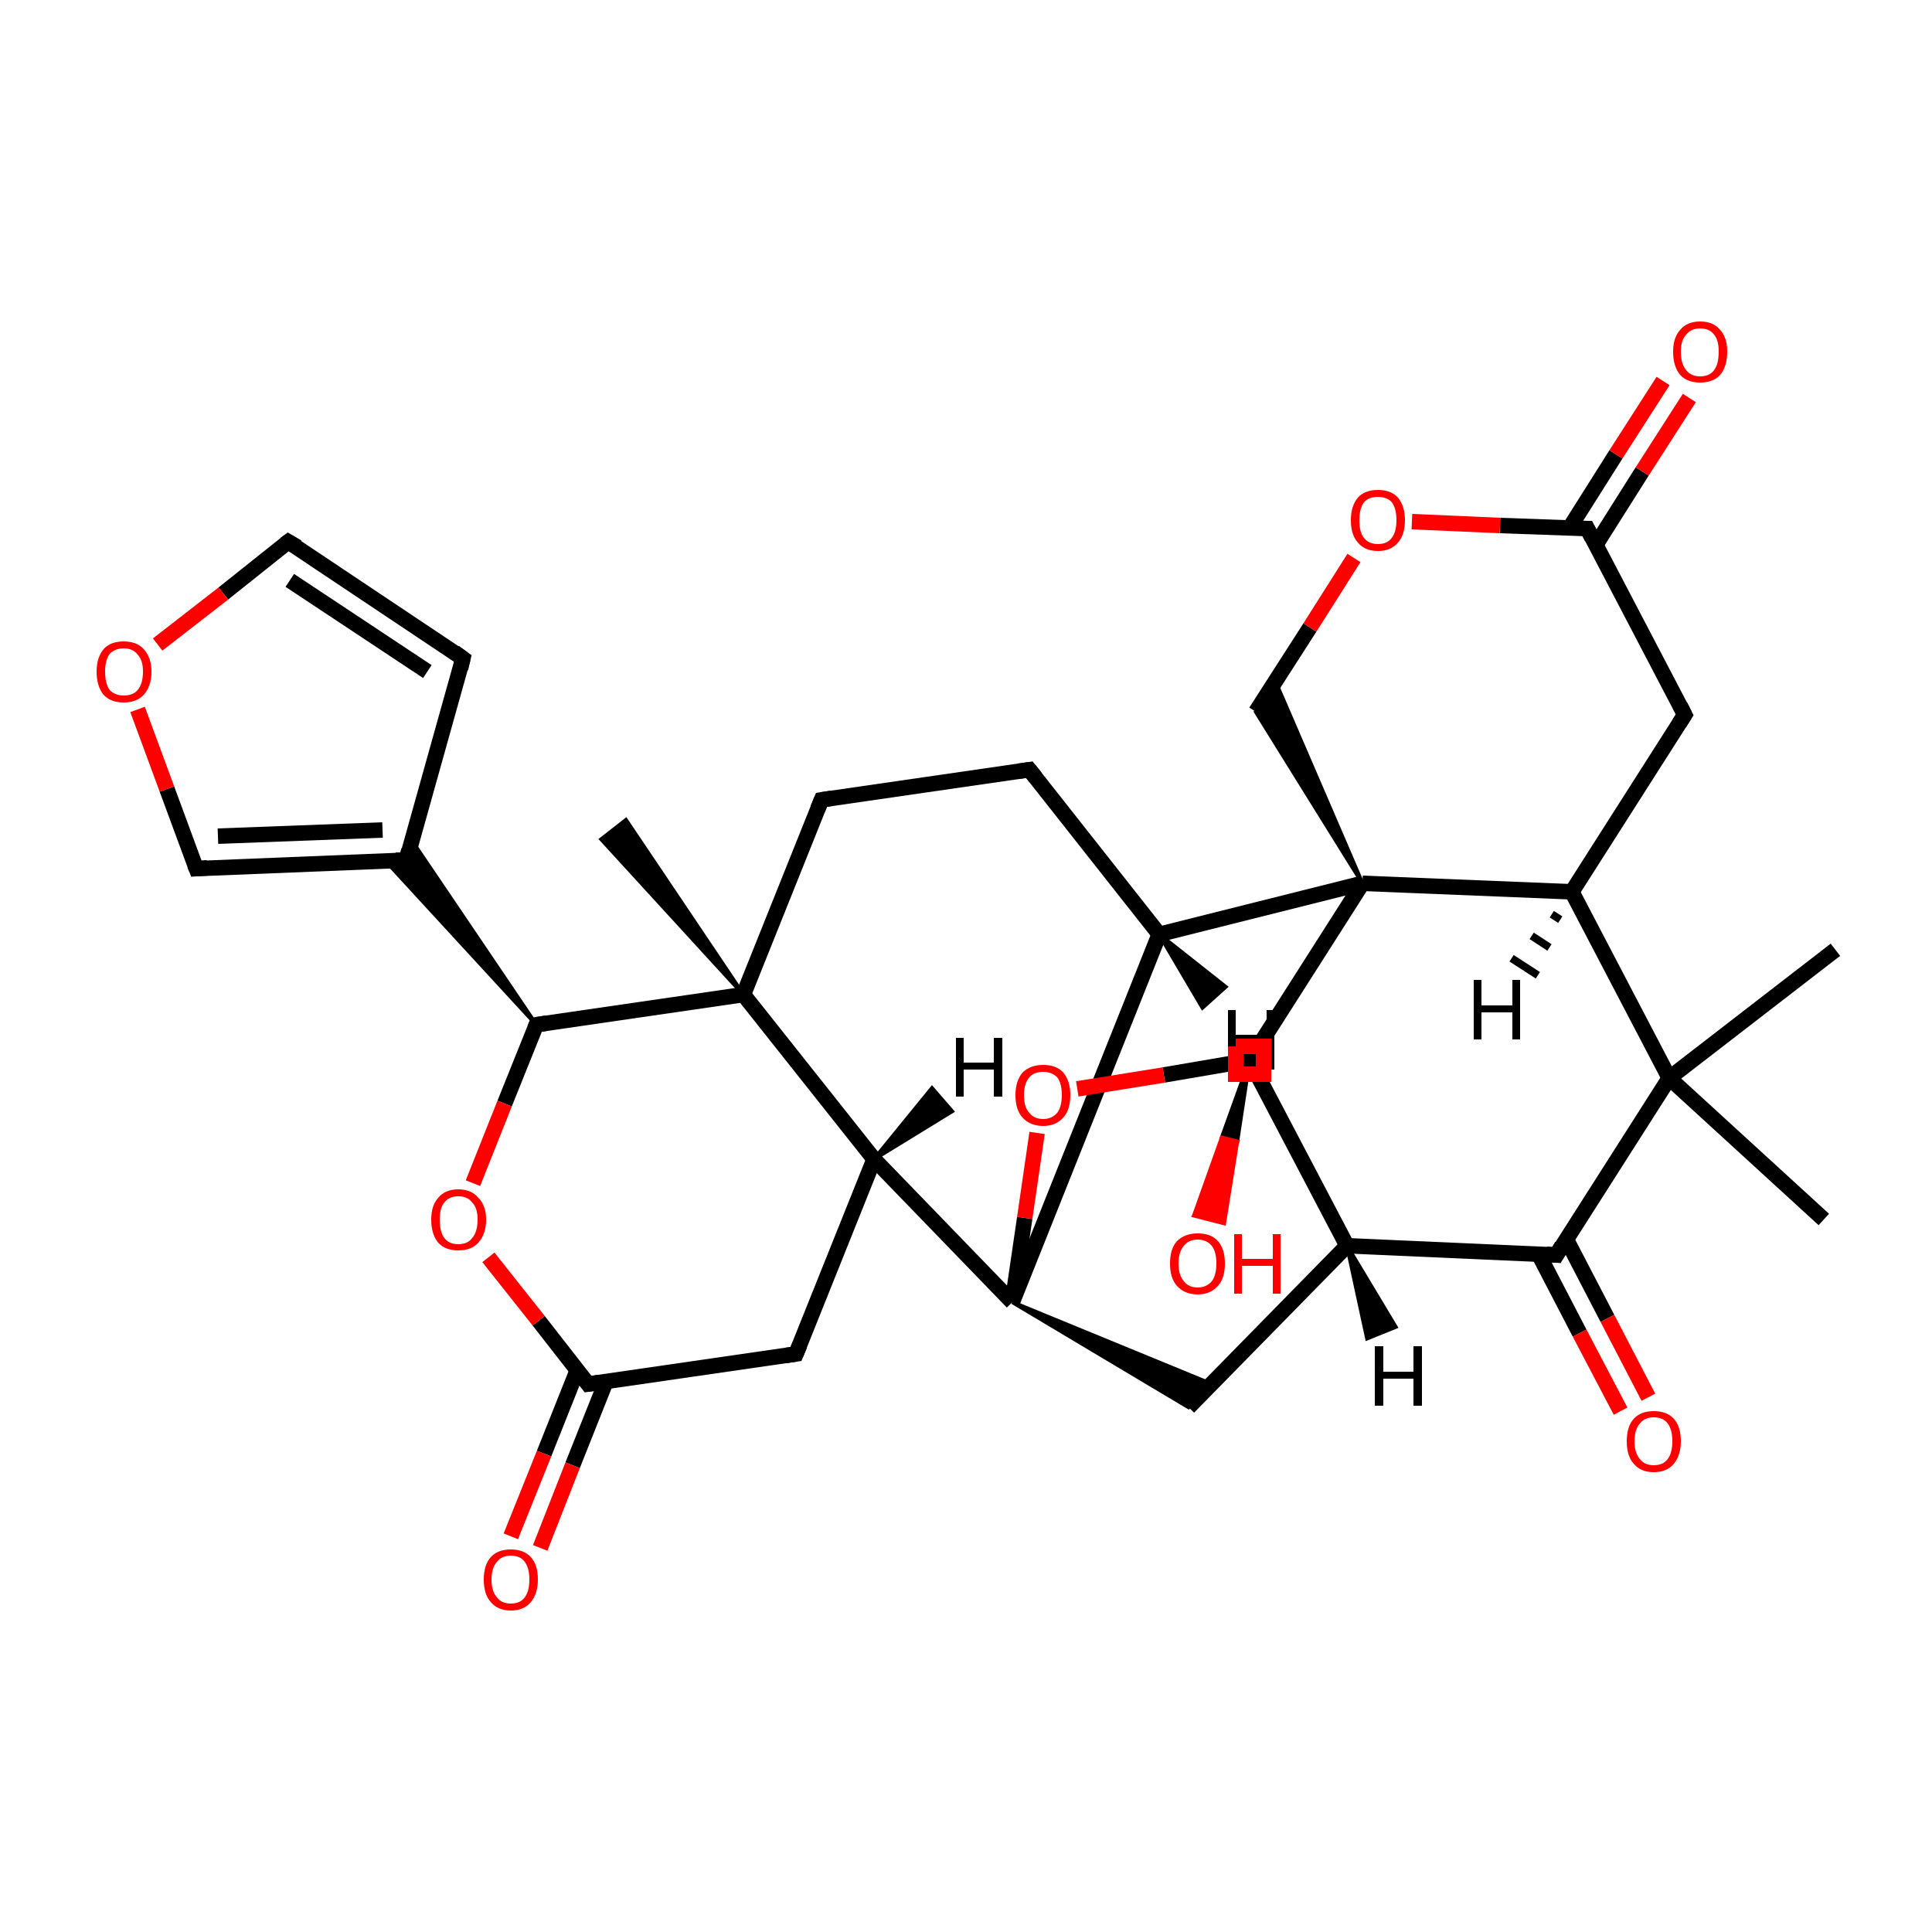 <?xml version='1.0' encoding='iso-8859-1'?>
<svg version='1.1' baseProfile='full'
              xmlns='http://www.w3.org/2000/svg'
                      xmlns:rdkit='http://www.rdkit.org/xml'
                      xmlns:xlink='http://www.w3.org/1999/xlink'
                  xml:space='preserve'
width='250px' height='250px' viewBox='0 0 250 250'>
<!-- END OF HEADER -->
<rect style='opacity:1.0;fill:#FFFFFF;stroke:none' width='250.0' height='250.0' x='0.0' y='0.0'> </rect>
<path class='bond-0 atom-0 atom-21' d='M 237.5,122.9 L 216.0,139.5' style='fill:none;fill-rule:evenodd;stroke:#000000;stroke-width:2.0px;stroke-linecap:butt;stroke-linejoin:miter;stroke-opacity:1' />
<path class='bond-1 atom-1 atom-21' d='M 236.0,157.8 L 216.0,139.5' style='fill:none;fill-rule:evenodd;stroke:#000000;stroke-width:2.0px;stroke-linecap:butt;stroke-linejoin:miter;stroke-opacity:1' />
<path class='bond-2 atom-22 atom-2' d='M 96.2,128.7 L 77.8,108.6 L 81.0,106.1 Z' style='fill:#000000;fill-rule:evenodd;fill-opacity:1;stroke:#000000;stroke-width:0.5px;stroke-linecap:butt;stroke-linejoin:miter;stroke-opacity:1;' />
<path class='bond-3 atom-3 atom-5' d='M 133.2,99.6 L 106.3,103.5' style='fill:none;fill-rule:evenodd;stroke:#000000;stroke-width:2.0px;stroke-linecap:butt;stroke-linejoin:miter;stroke-opacity:1' />
<path class='bond-4 atom-3 atom-14' d='M 133.2,99.6 L 150.0,120.9' style='fill:none;fill-rule:evenodd;stroke:#000000;stroke-width:2.0px;stroke-linecap:butt;stroke-linejoin:miter;stroke-opacity:1' />
<path class='bond-5 atom-4 atom-6' d='M 59.9,85.2 L 37.3,70.1' style='fill:none;fill-rule:evenodd;stroke:#000000;stroke-width:2.0px;stroke-linecap:butt;stroke-linejoin:miter;stroke-opacity:1' />
<path class='bond-5 atom-4 atom-6' d='M 55.3,86.9 L 37.5,75.1' style='fill:none;fill-rule:evenodd;stroke:#000000;stroke-width:2.0px;stroke-linecap:butt;stroke-linejoin:miter;stroke-opacity:1' />
<path class='bond-6 atom-4 atom-12' d='M 59.9,85.2 L 52.6,111.3' style='fill:none;fill-rule:evenodd;stroke:#000000;stroke-width:2.0px;stroke-linecap:butt;stroke-linejoin:miter;stroke-opacity:1' />
<path class='bond-7 atom-5 atom-22' d='M 106.3,103.5 L 96.2,128.7' style='fill:none;fill-rule:evenodd;stroke:#000000;stroke-width:2.0px;stroke-linecap:butt;stroke-linejoin:miter;stroke-opacity:1' />
<path class='bond-8 atom-6 atom-30' d='M 37.3,70.1 L 28.9,76.8' style='fill:none;fill-rule:evenodd;stroke:#000000;stroke-width:2.0px;stroke-linecap:butt;stroke-linejoin:miter;stroke-opacity:1' />
<path class='bond-8 atom-6 atom-30' d='M 28.9,76.8 L 20.4,83.4' style='fill:none;fill-rule:evenodd;stroke:#FF0000;stroke-width:2.0px;stroke-linecap:butt;stroke-linejoin:miter;stroke-opacity:1' />
<path class='bond-9 atom-7 atom-15' d='M 218.0,92.5 L 203.4,115.4' style='fill:none;fill-rule:evenodd;stroke:#000000;stroke-width:2.0px;stroke-linecap:butt;stroke-linejoin:miter;stroke-opacity:1' />
<path class='bond-10 atom-7 atom-17' d='M 218.0,92.5 L 205.4,68.4' style='fill:none;fill-rule:evenodd;stroke:#000000;stroke-width:2.0px;stroke-linecap:butt;stroke-linejoin:miter;stroke-opacity:1' />
<path class='bond-11 atom-8 atom-16' d='M 103.0,175.2 L 113.1,150.0' style='fill:none;fill-rule:evenodd;stroke:#000000;stroke-width:2.0px;stroke-linecap:butt;stroke-linejoin:miter;stroke-opacity:1' />
<path class='bond-12 atom-8 atom-18' d='M 103.0,175.2 L 76.1,179.1' style='fill:none;fill-rule:evenodd;stroke:#000000;stroke-width:2.0px;stroke-linecap:butt;stroke-linejoin:miter;stroke-opacity:1' />
<path class='bond-13 atom-9 atom-13' d='M 153.8,182.1 L 174.3,161.2' style='fill:none;fill-rule:evenodd;stroke:#000000;stroke-width:2.0px;stroke-linecap:butt;stroke-linejoin:miter;stroke-opacity:1' />
<path class='bond-14 atom-24 atom-9' d='M 131.0,168.5 L 156.8,179.1 L 153.8,182.1 Z' style='fill:#000000;fill-rule:evenodd;fill-opacity:1;stroke:#000000;stroke-width:0.5px;stroke-linecap:butt;stroke-linejoin:miter;stroke-opacity:1;' />
<path class='bond-15 atom-10 atom-12' d='M 25.4,112.4 L 52.6,111.3' style='fill:none;fill-rule:evenodd;stroke:#000000;stroke-width:2.0px;stroke-linecap:butt;stroke-linejoin:miter;stroke-opacity:1' />
<path class='bond-15 atom-10 atom-12' d='M 28.2,108.2 L 49.5,107.4' style='fill:none;fill-rule:evenodd;stroke:#000000;stroke-width:2.0px;stroke-linecap:butt;stroke-linejoin:miter;stroke-opacity:1' />
<path class='bond-16 atom-10 atom-30' d='M 25.4,112.4 L 21.6,102.1' style='fill:none;fill-rule:evenodd;stroke:#000000;stroke-width:2.0px;stroke-linecap:butt;stroke-linejoin:miter;stroke-opacity:1' />
<path class='bond-16 atom-10 atom-30' d='M 21.6,102.1 L 17.8,91.8' style='fill:none;fill-rule:evenodd;stroke:#FF0000;stroke-width:2.0px;stroke-linecap:butt;stroke-linejoin:miter;stroke-opacity:1' />
<path class='bond-17 atom-23 atom-11' d='M 176.3,114.3 L 162.5,92.1 L 165.0,88.1 Z' style='fill:#000000;fill-rule:evenodd;fill-opacity:1;stroke:#000000;stroke-width:0.5px;stroke-linecap:butt;stroke-linejoin:miter;stroke-opacity:1;' />
<path class='bond-18 atom-11 atom-31' d='M 162.5,92.1 L 169.5,81.2' style='fill:none;fill-rule:evenodd;stroke:#000000;stroke-width:2.0px;stroke-linecap:butt;stroke-linejoin:miter;stroke-opacity:1' />
<path class='bond-18 atom-11 atom-31' d='M 169.5,81.2 L 175.2,72.2' style='fill:none;fill-rule:evenodd;stroke:#FF0000;stroke-width:2.0px;stroke-linecap:butt;stroke-linejoin:miter;stroke-opacity:1' />
<path class='bond-19 atom-20 atom-12' d='M 69.4,132.6 L 49.9,111.4 L 52.6,111.3 Z' style='fill:#000000;fill-rule:evenodd;fill-opacity:1;stroke:#000000;stroke-width:0.5px;stroke-linecap:butt;stroke-linejoin:miter;stroke-opacity:1;' />
<path class='bond-19 atom-20 atom-12' d='M 69.4,132.6 L 52.6,111.3 L 53.3,108.8 Z' style='fill:#000000;fill-rule:evenodd;fill-opacity:1;stroke:#000000;stroke-width:0.5px;stroke-linecap:butt;stroke-linejoin:miter;stroke-opacity:1;' />
<path class='bond-20 atom-13 atom-19' d='M 174.3,161.2 L 201.4,162.4' style='fill:none;fill-rule:evenodd;stroke:#000000;stroke-width:2.0px;stroke-linecap:butt;stroke-linejoin:miter;stroke-opacity:1' />
<path class='bond-21 atom-13 atom-25' d='M 174.3,161.2 L 161.7,137.2' style='fill:none;fill-rule:evenodd;stroke:#000000;stroke-width:2.0px;stroke-linecap:butt;stroke-linejoin:miter;stroke-opacity:1' />
<path class='bond-22 atom-14 atom-23' d='M 150.0,120.9 L 176.3,114.3' style='fill:none;fill-rule:evenodd;stroke:#000000;stroke-width:2.0px;stroke-linecap:butt;stroke-linejoin:miter;stroke-opacity:1' />
<path class='bond-23 atom-14 atom-24' d='M 150.0,120.9 L 131.0,168.5' style='fill:none;fill-rule:evenodd;stroke:#000000;stroke-width:2.0px;stroke-linecap:butt;stroke-linejoin:miter;stroke-opacity:1' />
<path class='bond-24 atom-15 atom-21' d='M 203.4,115.4 L 216.0,139.5' style='fill:none;fill-rule:evenodd;stroke:#000000;stroke-width:2.0px;stroke-linecap:butt;stroke-linejoin:miter;stroke-opacity:1' />
<path class='bond-25 atom-15 atom-23' d='M 203.4,115.4 L 176.3,114.3' style='fill:none;fill-rule:evenodd;stroke:#000000;stroke-width:2.0px;stroke-linecap:butt;stroke-linejoin:miter;stroke-opacity:1' />
<path class='bond-26 atom-16 atom-22' d='M 113.1,150.0 L 96.2,128.7' style='fill:none;fill-rule:evenodd;stroke:#000000;stroke-width:2.0px;stroke-linecap:butt;stroke-linejoin:miter;stroke-opacity:1' />
<path class='bond-27 atom-16 atom-24' d='M 113.1,150.0 L 131.0,168.5' style='fill:none;fill-rule:evenodd;stroke:#000000;stroke-width:2.0px;stroke-linecap:butt;stroke-linejoin:miter;stroke-opacity:1' />
<path class='bond-28 atom-17 atom-26' d='M 206.5,70.5 L 212.5,61.0' style='fill:none;fill-rule:evenodd;stroke:#000000;stroke-width:2.0px;stroke-linecap:butt;stroke-linejoin:miter;stroke-opacity:1' />
<path class='bond-28 atom-17 atom-26' d='M 212.5,61.0 L 218.6,51.5' style='fill:none;fill-rule:evenodd;stroke:#FF0000;stroke-width:2.0px;stroke-linecap:butt;stroke-linejoin:miter;stroke-opacity:1' />
<path class='bond-28 atom-17 atom-26' d='M 203.1,68.3 L 209.1,58.8' style='fill:none;fill-rule:evenodd;stroke:#000000;stroke-width:2.0px;stroke-linecap:butt;stroke-linejoin:miter;stroke-opacity:1' />
<path class='bond-28 atom-17 atom-26' d='M 209.1,58.8 L 215.2,49.3' style='fill:none;fill-rule:evenodd;stroke:#FF0000;stroke-width:2.0px;stroke-linecap:butt;stroke-linejoin:miter;stroke-opacity:1' />
<path class='bond-29 atom-17 atom-31' d='M 205.4,68.4 L 194.1,68.0' style='fill:none;fill-rule:evenodd;stroke:#000000;stroke-width:2.0px;stroke-linecap:butt;stroke-linejoin:miter;stroke-opacity:1' />
<path class='bond-29 atom-17 atom-31' d='M 194.1,68.0 L 182.7,67.5' style='fill:none;fill-rule:evenodd;stroke:#FF0000;stroke-width:2.0px;stroke-linecap:butt;stroke-linejoin:miter;stroke-opacity:1' />
<path class='bond-30 atom-18 atom-27' d='M 74.7,177.3 L 70.4,188.1' style='fill:none;fill-rule:evenodd;stroke:#000000;stroke-width:2.0px;stroke-linecap:butt;stroke-linejoin:miter;stroke-opacity:1' />
<path class='bond-30 atom-18 atom-27' d='M 70.4,188.1 L 66.1,198.8' style='fill:none;fill-rule:evenodd;stroke:#FF0000;stroke-width:2.0px;stroke-linecap:butt;stroke-linejoin:miter;stroke-opacity:1' />
<path class='bond-30 atom-18 atom-27' d='M 78.4,178.8 L 74.1,189.6' style='fill:none;fill-rule:evenodd;stroke:#000000;stroke-width:2.0px;stroke-linecap:butt;stroke-linejoin:miter;stroke-opacity:1' />
<path class='bond-30 atom-18 atom-27' d='M 74.1,189.6 L 69.9,200.3' style='fill:none;fill-rule:evenodd;stroke:#FF0000;stroke-width:2.0px;stroke-linecap:butt;stroke-linejoin:miter;stroke-opacity:1' />
<path class='bond-31 atom-18 atom-32' d='M 76.1,179.1 L 69.7,170.9' style='fill:none;fill-rule:evenodd;stroke:#000000;stroke-width:2.0px;stroke-linecap:butt;stroke-linejoin:miter;stroke-opacity:1' />
<path class='bond-31 atom-18 atom-32' d='M 69.7,170.9 L 63.2,162.7' style='fill:none;fill-rule:evenodd;stroke:#FF0000;stroke-width:2.0px;stroke-linecap:butt;stroke-linejoin:miter;stroke-opacity:1' />
<path class='bond-32 atom-19 atom-21' d='M 201.4,162.4 L 216.0,139.5' style='fill:none;fill-rule:evenodd;stroke:#000000;stroke-width:2.0px;stroke-linecap:butt;stroke-linejoin:miter;stroke-opacity:1' />
<path class='bond-33 atom-19 atom-28' d='M 199.1,162.3 L 204.4,172.5' style='fill:none;fill-rule:evenodd;stroke:#000000;stroke-width:2.0px;stroke-linecap:butt;stroke-linejoin:miter;stroke-opacity:1' />
<path class='bond-33 atom-19 atom-28' d='M 204.4,172.5 L 209.7,182.6' style='fill:none;fill-rule:evenodd;stroke:#FF0000;stroke-width:2.0px;stroke-linecap:butt;stroke-linejoin:miter;stroke-opacity:1' />
<path class='bond-33 atom-19 atom-28' d='M 202.7,160.4 L 208.0,170.6' style='fill:none;fill-rule:evenodd;stroke:#000000;stroke-width:2.0px;stroke-linecap:butt;stroke-linejoin:miter;stroke-opacity:1' />
<path class='bond-33 atom-19 atom-28' d='M 208.0,170.6 L 213.3,180.8' style='fill:none;fill-rule:evenodd;stroke:#FF0000;stroke-width:2.0px;stroke-linecap:butt;stroke-linejoin:miter;stroke-opacity:1' />
<path class='bond-34 atom-20 atom-22' d='M 69.4,132.6 L 96.2,128.7' style='fill:none;fill-rule:evenodd;stroke:#000000;stroke-width:2.0px;stroke-linecap:butt;stroke-linejoin:miter;stroke-opacity:1' />
<path class='bond-35 atom-20 atom-32' d='M 69.4,132.6 L 65.3,142.8' style='fill:none;fill-rule:evenodd;stroke:#000000;stroke-width:2.0px;stroke-linecap:butt;stroke-linejoin:miter;stroke-opacity:1' />
<path class='bond-35 atom-20 atom-32' d='M 65.3,142.8 L 61.2,153.1' style='fill:none;fill-rule:evenodd;stroke:#FF0000;stroke-width:2.0px;stroke-linecap:butt;stroke-linejoin:miter;stroke-opacity:1' />
<path class='bond-36 atom-23 atom-25' d='M 176.3,114.3 L 161.7,137.2' style='fill:none;fill-rule:evenodd;stroke:#000000;stroke-width:2.0px;stroke-linecap:butt;stroke-linejoin:miter;stroke-opacity:1' />
<path class='bond-37 atom-24 atom-33' d='M 131.0,168.5 L 132.6,157.6' style='fill:none;fill-rule:evenodd;stroke:#000000;stroke-width:2.0px;stroke-linecap:butt;stroke-linejoin:miter;stroke-opacity:1' />
<path class='bond-37 atom-24 atom-33' d='M 132.6,157.6 L 134.2,146.6' style='fill:none;fill-rule:evenodd;stroke:#FF0000;stroke-width:2.0px;stroke-linecap:butt;stroke-linejoin:miter;stroke-opacity:1' />
<path class='bond-38 atom-25 atom-29' d='M 161.7,137.2 L 160.1,147.7 L 158.1,147.2 Z' style='fill:#000000;fill-rule:evenodd;fill-opacity:1;stroke:#000000;stroke-width:0.5px;stroke-linecap:butt;stroke-linejoin:miter;stroke-opacity:1;' />
<path class='bond-38 atom-25 atom-29' d='M 160.1,147.7 L 154.5,157.3 L 158.4,158.3 Z' style='fill:#FF0000;fill-rule:evenodd;fill-opacity:1;stroke:#FF0000;stroke-width:0.5px;stroke-linecap:butt;stroke-linejoin:miter;stroke-opacity:1;' />
<path class='bond-38 atom-25 atom-29' d='M 160.1,147.7 L 158.1,147.2 L 154.5,157.3 Z' style='fill:#FF0000;fill-rule:evenodd;fill-opacity:1;stroke:#FF0000;stroke-width:0.5px;stroke-linecap:butt;stroke-linejoin:miter;stroke-opacity:1;' />
<path class='bond-39 atom-25 atom-33' d='M 161.7,137.2 L 150.6,139.1' style='fill:none;fill-rule:evenodd;stroke:#000000;stroke-width:2.0px;stroke-linecap:butt;stroke-linejoin:miter;stroke-opacity:1' />
<path class='bond-39 atom-25 atom-33' d='M 150.6,139.1 L 139.4,140.9' style='fill:none;fill-rule:evenodd;stroke:#FF0000;stroke-width:2.0px;stroke-linecap:butt;stroke-linejoin:miter;stroke-opacity:1' />
<path class='bond-40 atom-13 atom-34' d='M 174.3,161.2 L 180.6,171.7 L 176.9,173.2 Z' style='fill:#000000;fill-rule:evenodd;fill-opacity:1;stroke:#000000;stroke-width:0.5px;stroke-linecap:butt;stroke-linejoin:miter;stroke-opacity:1;' />
<path class='bond-41 atom-14 atom-35' d='M 150.0,120.9 L 158.6,127.7 L 155.6,130.4 Z' style='fill:#000000;fill-rule:evenodd;fill-opacity:1;stroke:#000000;stroke-width:0.5px;stroke-linecap:butt;stroke-linejoin:miter;stroke-opacity:1;' />
<path class='bond-42 atom-15 atom-36' d='M 201.9,119.0 L 200.8,118.3' style='fill:none;fill-rule:evenodd;stroke:#000000;stroke-width:1.0px;stroke-linecap:butt;stroke-linejoin:miter;stroke-opacity:1' />
<path class='bond-42 atom-15 atom-36' d='M 200.5,122.6 L 198.2,121.1' style='fill:none;fill-rule:evenodd;stroke:#000000;stroke-width:1.0px;stroke-linecap:butt;stroke-linejoin:miter;stroke-opacity:1' />
<path class='bond-42 atom-15 atom-36' d='M 199.0,126.2 L 195.6,124.0' style='fill:none;fill-rule:evenodd;stroke:#000000;stroke-width:1.0px;stroke-linecap:butt;stroke-linejoin:miter;stroke-opacity:1' />
<path class='bond-43 atom-16 atom-37' d='M 113.1,150.0 L 120.6,140.8 L 123.2,143.8 Z' style='fill:#000000;fill-rule:evenodd;fill-opacity:1;stroke:#000000;stroke-width:0.5px;stroke-linecap:butt;stroke-linejoin:miter;stroke-opacity:1;' />
<path d='M 131.8,99.8 L 133.2,99.6 L 134.0,100.6' style='fill:none;stroke:#000000;stroke-width:2.0px;stroke-linecap:butt;stroke-linejoin:miter;stroke-opacity:1;' />
<path d='M 58.8,84.4 L 59.9,85.2 L 59.6,86.5' style='fill:none;stroke:#000000;stroke-width:2.0px;stroke-linecap:butt;stroke-linejoin:miter;stroke-opacity:1;' />
<path d='M 107.6,103.3 L 106.3,103.5 L 105.8,104.7' style='fill:none;stroke:#000000;stroke-width:2.0px;stroke-linecap:butt;stroke-linejoin:miter;stroke-opacity:1;' />
<path d='M 38.5,70.8 L 37.3,70.1 L 36.9,70.4' style='fill:none;stroke:#000000;stroke-width:2.0px;stroke-linecap:butt;stroke-linejoin:miter;stroke-opacity:1;' />
<path d='M 217.3,93.6 L 218.0,92.5 L 217.4,91.3' style='fill:none;stroke:#000000;stroke-width:2.0px;stroke-linecap:butt;stroke-linejoin:miter;stroke-opacity:1;' />
<path d='M 103.5,174.0 L 103.0,175.2 L 101.7,175.4' style='fill:none;stroke:#000000;stroke-width:2.0px;stroke-linecap:butt;stroke-linejoin:miter;stroke-opacity:1;' />
<path d='M 26.8,112.3 L 25.4,112.4 L 25.2,111.9' style='fill:none;stroke:#000000;stroke-width:2.0px;stroke-linecap:butt;stroke-linejoin:miter;stroke-opacity:1;' />
<path d='M 52.9,110.0 L 52.6,111.3 L 51.2,111.3' style='fill:none;stroke:#000000;stroke-width:2.0px;stroke-linecap:butt;stroke-linejoin:miter;stroke-opacity:1;' />
<path d='M 206.0,69.6 L 205.4,68.4 L 204.9,68.4' style='fill:none;stroke:#000000;stroke-width:2.0px;stroke-linecap:butt;stroke-linejoin:miter;stroke-opacity:1;' />
<path d='M 77.5,178.9 L 76.1,179.1 L 75.8,178.7' style='fill:none;stroke:#000000;stroke-width:2.0px;stroke-linecap:butt;stroke-linejoin:miter;stroke-opacity:1;' />
<path d='M 200.1,162.3 L 201.4,162.4 L 202.1,161.2' style='fill:none;stroke:#000000;stroke-width:2.0px;stroke-linecap:butt;stroke-linejoin:miter;stroke-opacity:1;' />
<path d='M 70.7,132.4 L 69.4,132.6 L 69.2,133.1' style='fill:none;stroke:#000000;stroke-width:2.0px;stroke-linecap:butt;stroke-linejoin:miter;stroke-opacity:1;' />
<path class='atom-26' d='M 216.5 45.5
Q 216.5 43.7, 217.4 42.7
Q 218.3 41.6, 220.0 41.6
Q 221.7 41.6, 222.6 42.7
Q 223.5 43.7, 223.5 45.5
Q 223.5 47.4, 222.6 48.5
Q 221.7 49.5, 220.0 49.5
Q 218.3 49.5, 217.4 48.5
Q 216.5 47.4, 216.5 45.5
M 220.0 48.7
Q 221.2 48.7, 221.8 47.9
Q 222.4 47.1, 222.4 45.5
Q 222.4 44.0, 221.8 43.3
Q 221.2 42.5, 220.0 42.5
Q 218.8 42.5, 218.2 43.3
Q 217.5 44.0, 217.5 45.5
Q 217.5 47.1, 218.2 47.9
Q 218.8 48.7, 220.0 48.7
' fill='#FF0000'/>
<path class='atom-27' d='M 62.6 204.4
Q 62.6 202.5, 63.5 201.5
Q 64.4 200.5, 66.1 200.5
Q 67.8 200.5, 68.7 201.5
Q 69.6 202.5, 69.6 204.4
Q 69.6 206.2, 68.7 207.3
Q 67.8 208.4, 66.1 208.4
Q 64.4 208.4, 63.5 207.3
Q 62.6 206.3, 62.6 204.4
M 66.1 207.5
Q 67.3 207.5, 67.9 206.7
Q 68.5 205.9, 68.5 204.4
Q 68.5 202.9, 67.9 202.1
Q 67.3 201.3, 66.1 201.3
Q 64.9 201.3, 64.3 202.1
Q 63.6 202.9, 63.6 204.4
Q 63.6 205.9, 64.3 206.7
Q 64.9 207.5, 66.1 207.5
' fill='#FF0000'/>
<path class='atom-28' d='M 210.5 186.5
Q 210.5 184.6, 211.4 183.6
Q 212.3 182.6, 214.0 182.6
Q 215.7 182.6, 216.6 183.6
Q 217.5 184.6, 217.5 186.5
Q 217.5 188.3, 216.6 189.4
Q 215.7 190.5, 214.0 190.5
Q 212.3 190.5, 211.4 189.4
Q 210.5 188.4, 210.5 186.5
M 214.0 189.6
Q 215.2 189.6, 215.8 188.8
Q 216.4 188.0, 216.4 186.5
Q 216.4 185.0, 215.8 184.2
Q 215.2 183.4, 214.0 183.4
Q 212.8 183.4, 212.2 184.2
Q 211.5 185.0, 211.5 186.5
Q 211.5 188.0, 212.2 188.8
Q 212.8 189.6, 214.0 189.6
' fill='#FF0000'/>
<path class='atom-29' d='M 151.4 163.5
Q 151.4 161.6, 152.3 160.6
Q 153.3 159.6, 155.0 159.6
Q 156.7 159.6, 157.6 160.6
Q 158.5 161.6, 158.5 163.5
Q 158.5 165.4, 157.6 166.4
Q 156.6 167.5, 155.0 167.5
Q 153.3 167.5, 152.3 166.4
Q 151.4 165.4, 151.4 163.5
M 155.0 166.6
Q 156.1 166.6, 156.8 165.8
Q 157.4 165.0, 157.4 163.5
Q 157.4 162.0, 156.8 161.2
Q 156.1 160.4, 155.0 160.4
Q 153.8 160.4, 153.2 161.2
Q 152.5 162.0, 152.5 163.5
Q 152.5 165.0, 153.2 165.8
Q 153.8 166.6, 155.0 166.6
' fill='#FF0000'/>
<path class='atom-29' d='M 159.7 159.7
L 160.7 159.7
L 160.7 162.9
L 164.7 162.9
L 164.7 159.7
L 165.7 159.7
L 165.7 167.4
L 164.7 167.4
L 164.7 163.8
L 160.7 163.8
L 160.7 167.4
L 159.7 167.4
L 159.7 159.7
' fill='#FF0000'/>
<path class='atom-30' d='M 12.5 86.9
Q 12.5 85.1, 13.4 84.0
Q 14.3 83.0, 16.0 83.0
Q 17.7 83.0, 18.6 84.0
Q 19.6 85.1, 19.6 86.9
Q 19.6 88.8, 18.6 89.9
Q 17.7 90.9, 16.0 90.9
Q 14.3 90.9, 13.4 89.9
Q 12.5 88.8, 12.5 86.9
M 16.0 90.0
Q 17.2 90.0, 17.8 89.3
Q 18.5 88.5, 18.5 86.9
Q 18.5 85.4, 17.8 84.7
Q 17.2 83.9, 16.0 83.9
Q 14.9 83.9, 14.2 84.6
Q 13.6 85.4, 13.6 86.9
Q 13.6 88.5, 14.2 89.3
Q 14.9 90.0, 16.0 90.0
' fill='#FF0000'/>
<path class='atom-31' d='M 174.8 67.3
Q 174.8 65.5, 175.7 64.4
Q 176.6 63.4, 178.3 63.4
Q 180.0 63.4, 180.9 64.4
Q 181.8 65.5, 181.8 67.3
Q 181.8 69.2, 180.9 70.2
Q 180.0 71.3, 178.3 71.3
Q 176.6 71.3, 175.7 70.2
Q 174.8 69.2, 174.8 67.3
M 178.3 70.4
Q 179.5 70.4, 180.1 69.6
Q 180.7 68.8, 180.7 67.3
Q 180.7 65.8, 180.1 65.0
Q 179.5 64.3, 178.3 64.3
Q 177.1 64.3, 176.5 65.0
Q 175.9 65.8, 175.9 67.3
Q 175.9 68.9, 176.5 69.6
Q 177.1 70.4, 178.3 70.4
' fill='#FF0000'/>
<path class='atom-32' d='M 55.8 157.8
Q 55.8 156.0, 56.7 155.0
Q 57.6 153.9, 59.3 153.9
Q 61.0 153.9, 61.9 155.0
Q 62.9 156.0, 62.9 157.8
Q 62.9 159.7, 61.9 160.8
Q 61.0 161.8, 59.3 161.8
Q 57.6 161.8, 56.7 160.8
Q 55.8 159.7, 55.8 157.8
M 59.3 161.0
Q 60.5 161.0, 61.1 160.2
Q 61.8 159.4, 61.8 157.8
Q 61.8 156.3, 61.1 155.6
Q 60.5 154.8, 59.3 154.8
Q 58.1 154.8, 57.5 155.6
Q 56.9 156.3, 56.9 157.8
Q 56.9 159.4, 57.5 160.2
Q 58.1 161.0, 59.3 161.0
' fill='#FF0000'/>
<path class='atom-33' d='M 131.4 141.7
Q 131.4 139.9, 132.3 138.8
Q 133.3 137.8, 135.0 137.8
Q 136.7 137.8, 137.6 138.8
Q 138.5 139.9, 138.5 141.7
Q 138.5 143.6, 137.6 144.6
Q 136.6 145.7, 135.0 145.7
Q 133.3 145.7, 132.3 144.6
Q 131.4 143.6, 131.4 141.7
M 135.0 144.8
Q 136.1 144.8, 136.8 144.0
Q 137.4 143.2, 137.4 141.7
Q 137.4 140.2, 136.8 139.4
Q 136.1 138.7, 135.0 138.7
Q 133.8 138.7, 133.2 139.4
Q 132.5 140.2, 132.5 141.7
Q 132.5 143.3, 133.2 144.0
Q 133.8 144.8, 135.0 144.8
' fill='#FF0000'/>
<path class='atom-34' d='M 177.9 174.2
L 179.0 174.2
L 179.0 177.5
L 182.9 177.5
L 182.9 174.2
L 184.0 174.2
L 184.0 181.9
L 182.9 181.9
L 182.9 178.4
L 179.0 178.4
L 179.0 181.9
L 177.9 181.9
L 177.9 174.2
' fill='#000000'/>
<path class='atom-35' d='M 158.9 130.7
L 159.9 130.7
L 159.9 133.9
L 163.9 133.9
L 163.9 130.7
L 164.9 130.7
L 164.9 138.4
L 163.9 138.4
L 163.9 134.8
L 159.9 134.8
L 159.9 138.4
L 158.9 138.4
L 158.9 130.7
' fill='#000000'/>
<path class='atom-36' d='M 190.7 126.8
L 191.7 126.8
L 191.7 130.1
L 195.7 130.1
L 195.7 126.8
L 196.7 126.8
L 196.7 134.5
L 195.7 134.5
L 195.7 131.0
L 191.7 131.0
L 191.7 134.5
L 190.7 134.5
L 190.7 126.8
' fill='#000000'/>
<path class='atom-37' d='M 123.7 134.3
L 124.7 134.3
L 124.7 137.5
L 128.6 137.5
L 128.6 134.3
L 129.7 134.3
L 129.7 141.9
L 128.6 141.9
L 128.6 138.4
L 124.7 138.4
L 124.7 141.9
L 123.7 141.9
L 123.7 134.3
' fill='#000000'/>
<path class='atom-25' d='M 159.9,135.4 L 159.9,139.0 L 163.5,139.0 L 163.5,135.4 L 159.9,135.4' style='fill:none;stroke:#FF0000;stroke-width:2.0px;stroke-linecap:butt;stroke-linejoin:miter;stroke-opacity:1;' />
</svg>
